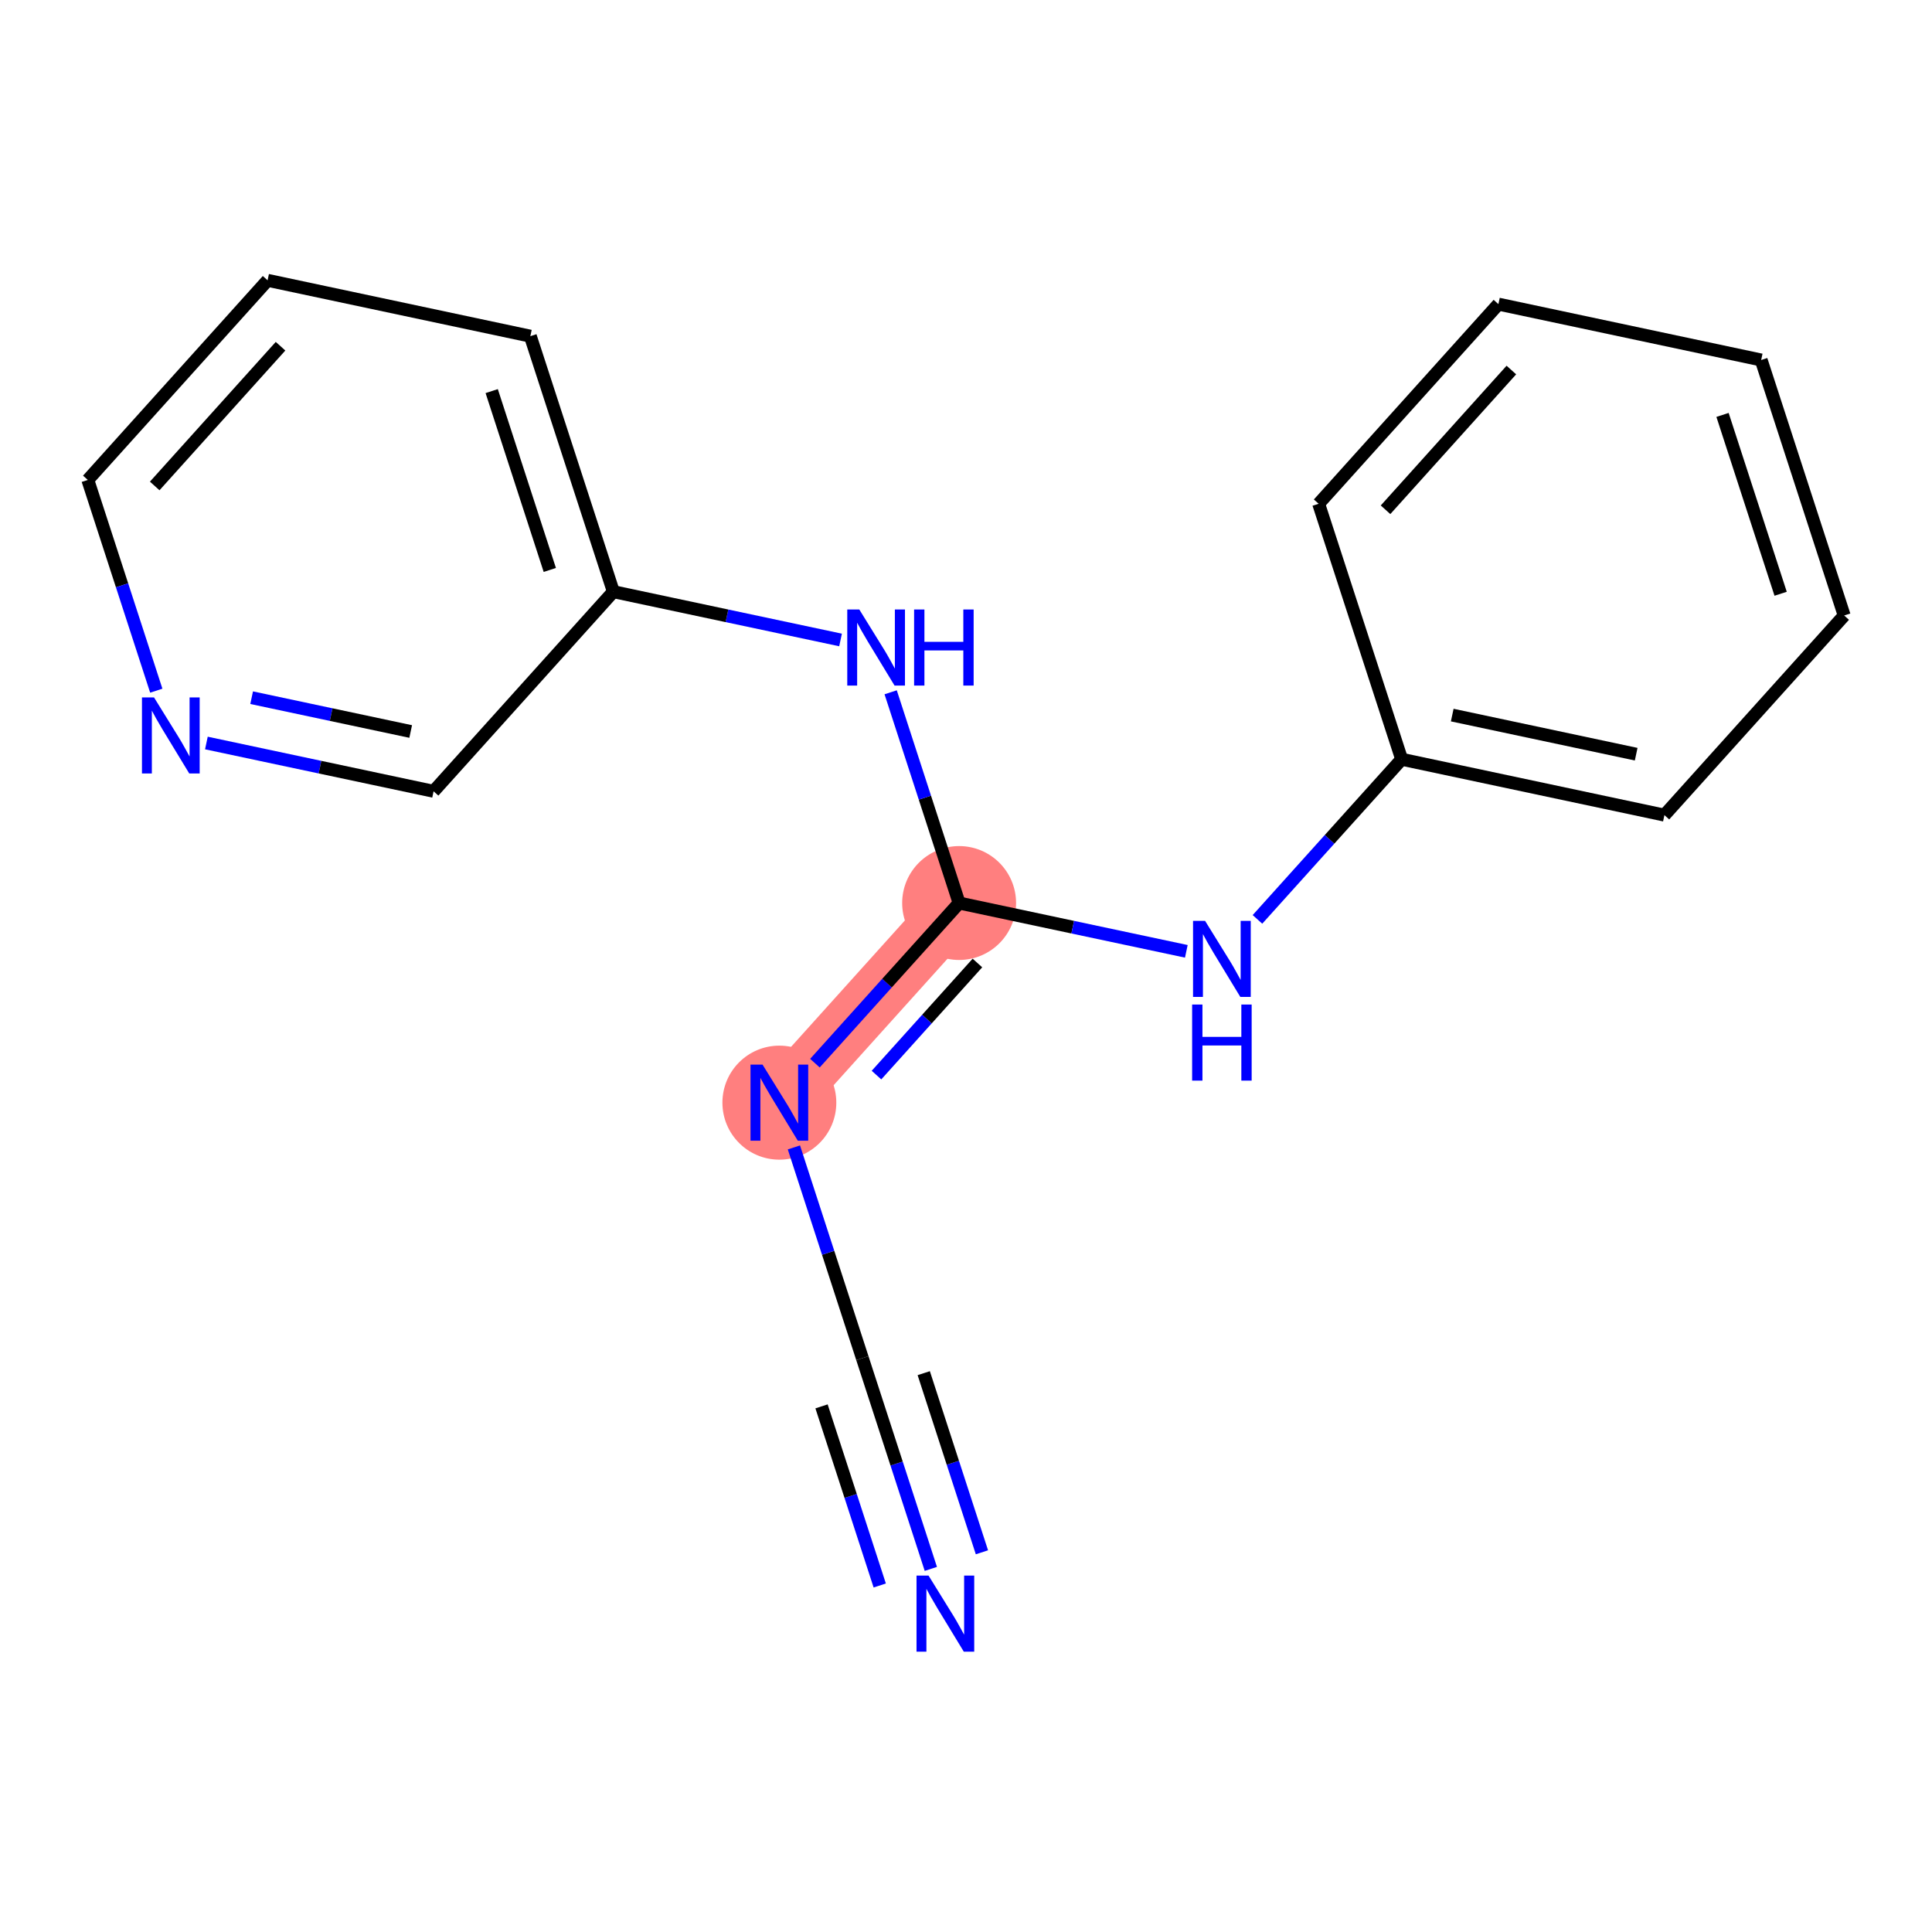 <?xml version='1.0' encoding='iso-8859-1'?>
<svg version='1.1' baseProfile='full'
              xmlns='http://www.w3.org/2000/svg'
                      xmlns:rdkit='http://www.rdkit.org/xml'
                      xmlns:xlink='http://www.w3.org/1999/xlink'
                  xml:space='preserve'
width='300px' height='300px' viewBox='0 0 300 300'>
<!-- END OF HEADER -->
<rect style='opacity:1.0;fill:#FFFFFF;stroke:none' width='300' height='300' x='0' y='0'> </rect>
<rect style='opacity:1.0;fill:#FFFFFF;stroke:none' width='300' height='300' x='0' y='0'> </rect>
<path d='M 121.019,171.22 L 148.932,140.221' style='fill:none;fill-rule:evenodd;stroke:#FF7F7F;stroke-width:8.9px;stroke-linecap:butt;stroke-linejoin:miter;stroke-opacity:1' />
<ellipse cx='121.019' cy='171.22' rx='8.343' ry='8.353'  style='fill:#FF7F7F;fill-rule:evenodd;stroke:#FF7F7F;stroke-width:1.0px;stroke-linecap:butt;stroke-linejoin:miter;stroke-opacity:1' />
<ellipse cx='148.932' cy='140.221' rx='8.343' ry='8.343'  style='fill:#FF7F7F;fill-rule:evenodd;stroke:#FF7F7F;stroke-width:1.0px;stroke-linecap:butt;stroke-linejoin:miter;stroke-opacity:1' />
<path class='bond-0 atom-0 atom-1' d='M 144.54,243.617 L 139.224,227.255' style='fill:none;fill-rule:evenodd;stroke:#0000FF;stroke-width:2.0px;stroke-linecap:butt;stroke-linejoin:miter;stroke-opacity:1' />
<path class='bond-0 atom-0 atom-1' d='M 139.224,227.255 L 133.908,210.893' style='fill:none;fill-rule:evenodd;stroke:#000000;stroke-width:2.0px;stroke-linecap:butt;stroke-linejoin:miter;stroke-opacity:1' />
<path class='bond-0 atom-0 atom-1' d='M 152.474,241.039 L 147.956,227.131' style='fill:none;fill-rule:evenodd;stroke:#0000FF;stroke-width:2.0px;stroke-linecap:butt;stroke-linejoin:miter;stroke-opacity:1' />
<path class='bond-0 atom-0 atom-1' d='M 147.956,227.131 L 143.438,213.224' style='fill:none;fill-rule:evenodd;stroke:#000000;stroke-width:2.0px;stroke-linecap:butt;stroke-linejoin:miter;stroke-opacity:1' />
<path class='bond-0 atom-0 atom-1' d='M 136.605,246.194 L 132.087,232.287' style='fill:none;fill-rule:evenodd;stroke:#0000FF;stroke-width:2.0px;stroke-linecap:butt;stroke-linejoin:miter;stroke-opacity:1' />
<path class='bond-0 atom-0 atom-1' d='M 132.087,232.287 L 127.568,218.38' style='fill:none;fill-rule:evenodd;stroke:#000000;stroke-width:2.0px;stroke-linecap:butt;stroke-linejoin:miter;stroke-opacity:1' />
<path class='bond-1 atom-1 atom-2' d='M 133.908,210.893 L 128.593,194.532' style='fill:none;fill-rule:evenodd;stroke:#000000;stroke-width:2.0px;stroke-linecap:butt;stroke-linejoin:miter;stroke-opacity:1' />
<path class='bond-1 atom-1 atom-2' d='M 128.593,194.532 L 123.277,178.17' style='fill:none;fill-rule:evenodd;stroke:#0000FF;stroke-width:2.0px;stroke-linecap:butt;stroke-linejoin:miter;stroke-opacity:1' />
<path class='bond-2 atom-2 atom-3' d='M 126.542,165.087 L 137.737,152.654' style='fill:none;fill-rule:evenodd;stroke:#0000FF;stroke-width:2.0px;stroke-linecap:butt;stroke-linejoin:miter;stroke-opacity:1' />
<path class='bond-2 atom-2 atom-3' d='M 137.737,152.654 L 148.932,140.221' style='fill:none;fill-rule:evenodd;stroke:#000000;stroke-width:2.0px;stroke-linecap:butt;stroke-linejoin:miter;stroke-opacity:1' />
<path class='bond-2 atom-2 atom-3' d='M 136.1,166.94 L 143.937,158.237' style='fill:none;fill-rule:evenodd;stroke:#0000FF;stroke-width:2.0px;stroke-linecap:butt;stroke-linejoin:miter;stroke-opacity:1' />
<path class='bond-2 atom-2 atom-3' d='M 143.937,158.237 L 151.774,149.534' style='fill:none;fill-rule:evenodd;stroke:#000000;stroke-width:2.0px;stroke-linecap:butt;stroke-linejoin:miter;stroke-opacity:1' />
<path class='bond-3 atom-3 atom-4' d='M 148.932,140.221 L 166.572,143.972' style='fill:none;fill-rule:evenodd;stroke:#000000;stroke-width:2.0px;stroke-linecap:butt;stroke-linejoin:miter;stroke-opacity:1' />
<path class='bond-3 atom-3 atom-4' d='M 166.572,143.972 L 184.212,147.722' style='fill:none;fill-rule:evenodd;stroke:#0000FF;stroke-width:2.0px;stroke-linecap:butt;stroke-linejoin:miter;stroke-opacity:1' />
<path class='bond-10 atom-3 atom-11' d='M 148.932,140.221 L 143.617,123.86' style='fill:none;fill-rule:evenodd;stroke:#000000;stroke-width:2.0px;stroke-linecap:butt;stroke-linejoin:miter;stroke-opacity:1' />
<path class='bond-10 atom-3 atom-11' d='M 143.617,123.86 L 138.301,107.498' style='fill:none;fill-rule:evenodd;stroke:#0000FF;stroke-width:2.0px;stroke-linecap:butt;stroke-linejoin:miter;stroke-opacity:1' />
<path class='bond-4 atom-4 atom-5' d='M 195.258,142.762 L 206.453,130.33' style='fill:none;fill-rule:evenodd;stroke:#0000FF;stroke-width:2.0px;stroke-linecap:butt;stroke-linejoin:miter;stroke-opacity:1' />
<path class='bond-4 atom-4 atom-5' d='M 206.453,130.33 L 217.648,117.897' style='fill:none;fill-rule:evenodd;stroke:#000000;stroke-width:2.0px;stroke-linecap:butt;stroke-linejoin:miter;stroke-opacity:1' />
<path class='bond-5 atom-5 atom-6' d='M 217.648,117.897 L 258.45,126.571' style='fill:none;fill-rule:evenodd;stroke:#000000;stroke-width:2.0px;stroke-linecap:butt;stroke-linejoin:miter;stroke-opacity:1' />
<path class='bond-5 atom-5 atom-6' d='M 225.503,111.038 L 254.065,117.11' style='fill:none;fill-rule:evenodd;stroke:#000000;stroke-width:2.0px;stroke-linecap:butt;stroke-linejoin:miter;stroke-opacity:1' />
<path class='bond-17 atom-10 atom-5' d='M 204.759,78.224 L 217.648,117.897' style='fill:none;fill-rule:evenodd;stroke:#000000;stroke-width:2.0px;stroke-linecap:butt;stroke-linejoin:miter;stroke-opacity:1' />
<path class='bond-6 atom-6 atom-7' d='M 258.45,126.571 L 286.364,95.572' style='fill:none;fill-rule:evenodd;stroke:#000000;stroke-width:2.0px;stroke-linecap:butt;stroke-linejoin:miter;stroke-opacity:1' />
<path class='bond-7 atom-7 atom-8' d='M 286.364,95.572 L 273.475,55.9' style='fill:none;fill-rule:evenodd;stroke:#000000;stroke-width:2.0px;stroke-linecap:butt;stroke-linejoin:miter;stroke-opacity:1' />
<path class='bond-7 atom-7 atom-8' d='M 276.496,92.199 L 267.473,64.428' style='fill:none;fill-rule:evenodd;stroke:#000000;stroke-width:2.0px;stroke-linecap:butt;stroke-linejoin:miter;stroke-opacity:1' />
<path class='bond-8 atom-8 atom-9' d='M 273.475,55.9 L 232.672,47.225' style='fill:none;fill-rule:evenodd;stroke:#000000;stroke-width:2.0px;stroke-linecap:butt;stroke-linejoin:miter;stroke-opacity:1' />
<path class='bond-9 atom-9 atom-10' d='M 232.672,47.225 L 204.759,78.224' style='fill:none;fill-rule:evenodd;stroke:#000000;stroke-width:2.0px;stroke-linecap:butt;stroke-linejoin:miter;stroke-opacity:1' />
<path class='bond-9 atom-9 atom-10' d='M 234.685,57.458 L 215.146,79.157' style='fill:none;fill-rule:evenodd;stroke:#000000;stroke-width:2.0px;stroke-linecap:butt;stroke-linejoin:miter;stroke-opacity:1' />
<path class='bond-11 atom-11 atom-12' d='M 130.52,99.374 L 112.881,95.624' style='fill:none;fill-rule:evenodd;stroke:#0000FF;stroke-width:2.0px;stroke-linecap:butt;stroke-linejoin:miter;stroke-opacity:1' />
<path class='bond-11 atom-11 atom-12' d='M 112.881,95.624 L 95.241,91.874' style='fill:none;fill-rule:evenodd;stroke:#000000;stroke-width:2.0px;stroke-linecap:butt;stroke-linejoin:miter;stroke-opacity:1' />
<path class='bond-12 atom-12 atom-13' d='M 95.241,91.874 L 82.352,52.201' style='fill:none;fill-rule:evenodd;stroke:#000000;stroke-width:2.0px;stroke-linecap:butt;stroke-linejoin:miter;stroke-opacity:1' />
<path class='bond-12 atom-12 atom-13' d='M 85.373,88.501 L 76.351,60.73' style='fill:none;fill-rule:evenodd;stroke:#000000;stroke-width:2.0px;stroke-linecap:butt;stroke-linejoin:miter;stroke-opacity:1' />
<path class='bond-18 atom-17 atom-12' d='M 67.328,122.873 L 95.241,91.874' style='fill:none;fill-rule:evenodd;stroke:#000000;stroke-width:2.0px;stroke-linecap:butt;stroke-linejoin:miter;stroke-opacity:1' />
<path class='bond-13 atom-13 atom-14' d='M 82.352,52.201 L 41.55,43.527' style='fill:none;fill-rule:evenodd;stroke:#000000;stroke-width:2.0px;stroke-linecap:butt;stroke-linejoin:miter;stroke-opacity:1' />
<path class='bond-14 atom-14 atom-15' d='M 41.55,43.527 L 13.636,74.526' style='fill:none;fill-rule:evenodd;stroke:#000000;stroke-width:2.0px;stroke-linecap:butt;stroke-linejoin:miter;stroke-opacity:1' />
<path class='bond-14 atom-14 atom-15' d='M 43.562,53.76 L 24.023,75.459' style='fill:none;fill-rule:evenodd;stroke:#000000;stroke-width:2.0px;stroke-linecap:butt;stroke-linejoin:miter;stroke-opacity:1' />
<path class='bond-15 atom-15 atom-16' d='M 13.636,74.526 L 18.952,90.888' style='fill:none;fill-rule:evenodd;stroke:#000000;stroke-width:2.0px;stroke-linecap:butt;stroke-linejoin:miter;stroke-opacity:1' />
<path class='bond-15 atom-15 atom-16' d='M 18.952,90.888 L 24.268,107.249' style='fill:none;fill-rule:evenodd;stroke:#0000FF;stroke-width:2.0px;stroke-linecap:butt;stroke-linejoin:miter;stroke-opacity:1' />
<path class='bond-16 atom-16 atom-17' d='M 32.048,115.373 L 49.688,119.123' style='fill:none;fill-rule:evenodd;stroke:#0000FF;stroke-width:2.0px;stroke-linecap:butt;stroke-linejoin:miter;stroke-opacity:1' />
<path class='bond-16 atom-16 atom-17' d='M 49.688,119.123 L 67.328,122.873' style='fill:none;fill-rule:evenodd;stroke:#000000;stroke-width:2.0px;stroke-linecap:butt;stroke-linejoin:miter;stroke-opacity:1' />
<path class='bond-16 atom-16 atom-17' d='M 39.075,108.337 L 51.423,110.963' style='fill:none;fill-rule:evenodd;stroke:#0000FF;stroke-width:2.0px;stroke-linecap:butt;stroke-linejoin:miter;stroke-opacity:1' />
<path class='bond-16 atom-16 atom-17' d='M 51.423,110.963 L 63.771,113.588' style='fill:none;fill-rule:evenodd;stroke:#000000;stroke-width:2.0px;stroke-linecap:butt;stroke-linejoin:miter;stroke-opacity:1' />
<path  class='atom-0' d='M 144.186 244.659
L 148.057 250.917
Q 148.441 251.534, 149.058 252.652
Q 149.676 253.77, 149.709 253.837
L 149.709 244.659
L 151.277 244.659
L 151.277 256.473
L 149.659 256.473
L 145.504 249.632
Q 145.02 248.831, 144.503 247.913
Q 144.002 246.995, 143.852 246.712
L 143.852 256.473
L 142.317 256.473
L 142.317 244.659
L 144.186 244.659
' fill='#0000FF'/>
<path  class='atom-2' d='M 118.408 165.314
L 122.279 171.571
Q 122.663 172.188, 123.28 173.306
Q 123.897 174.424, 123.931 174.491
L 123.931 165.314
L 125.499 165.314
L 125.499 177.127
L 123.881 177.127
L 119.726 170.286
Q 119.242 169.485, 118.725 168.567
Q 118.224 167.65, 118.074 167.366
L 118.074 177.127
L 116.539 177.127
L 116.539 165.314
L 118.408 165.314
' fill='#0000FF'/>
<path  class='atom-4' d='M 187.123 142.989
L 190.995 149.246
Q 191.378 149.863, 191.996 150.981
Q 192.613 152.099, 192.646 152.166
L 192.646 142.989
L 194.215 142.989
L 194.215 154.802
L 192.596 154.802
L 188.442 147.961
Q 187.958 147.16, 187.44 146.243
Q 186.94 145.325, 186.79 145.041
L 186.79 154.802
L 185.255 154.802
L 185.255 142.989
L 187.123 142.989
' fill='#0000FF'/>
<path  class='atom-4' d='M 185.113 155.984
L 186.715 155.984
L 186.715 161.006
L 192.755 161.006
L 192.755 155.984
L 194.357 155.984
L 194.357 167.797
L 192.755 167.797
L 192.755 162.341
L 186.715 162.341
L 186.715 167.797
L 185.113 167.797
L 185.113 155.984
' fill='#0000FF'/>
<path  class='atom-11' d='M 133.432 94.642
L 137.303 100.899
Q 137.687 101.516, 138.304 102.634
Q 138.922 103.752, 138.955 103.819
L 138.955 94.642
L 140.523 94.642
L 140.523 106.455
L 138.905 106.455
L 134.75 99.614
Q 134.266 98.813, 133.749 97.895
Q 133.249 96.978, 133.098 96.694
L 133.098 106.455
L 131.563 106.455
L 131.563 94.642
L 133.432 94.642
' fill='#0000FF'/>
<path  class='atom-11' d='M 141.942 94.642
L 143.544 94.642
L 143.544 99.664
L 149.584 99.664
L 149.584 94.642
L 151.186 94.642
L 151.186 106.455
L 149.584 106.455
L 149.584 100.999
L 143.544 100.999
L 143.544 106.455
L 141.942 106.455
L 141.942 94.642
' fill='#0000FF'/>
<path  class='atom-16' d='M 23.914 108.292
L 27.785 114.549
Q 28.169 115.167, 28.786 116.285
Q 29.404 117.402, 29.437 117.469
L 29.437 108.292
L 31.006 108.292
L 31.006 120.106
L 29.387 120.106
L 25.232 113.264
Q 24.748 112.464, 24.231 111.546
Q 23.731 110.628, 23.58 110.344
L 23.58 120.106
L 22.045 120.106
L 22.045 108.292
L 23.914 108.292
' fill='#0000FF'/>
</svg>
